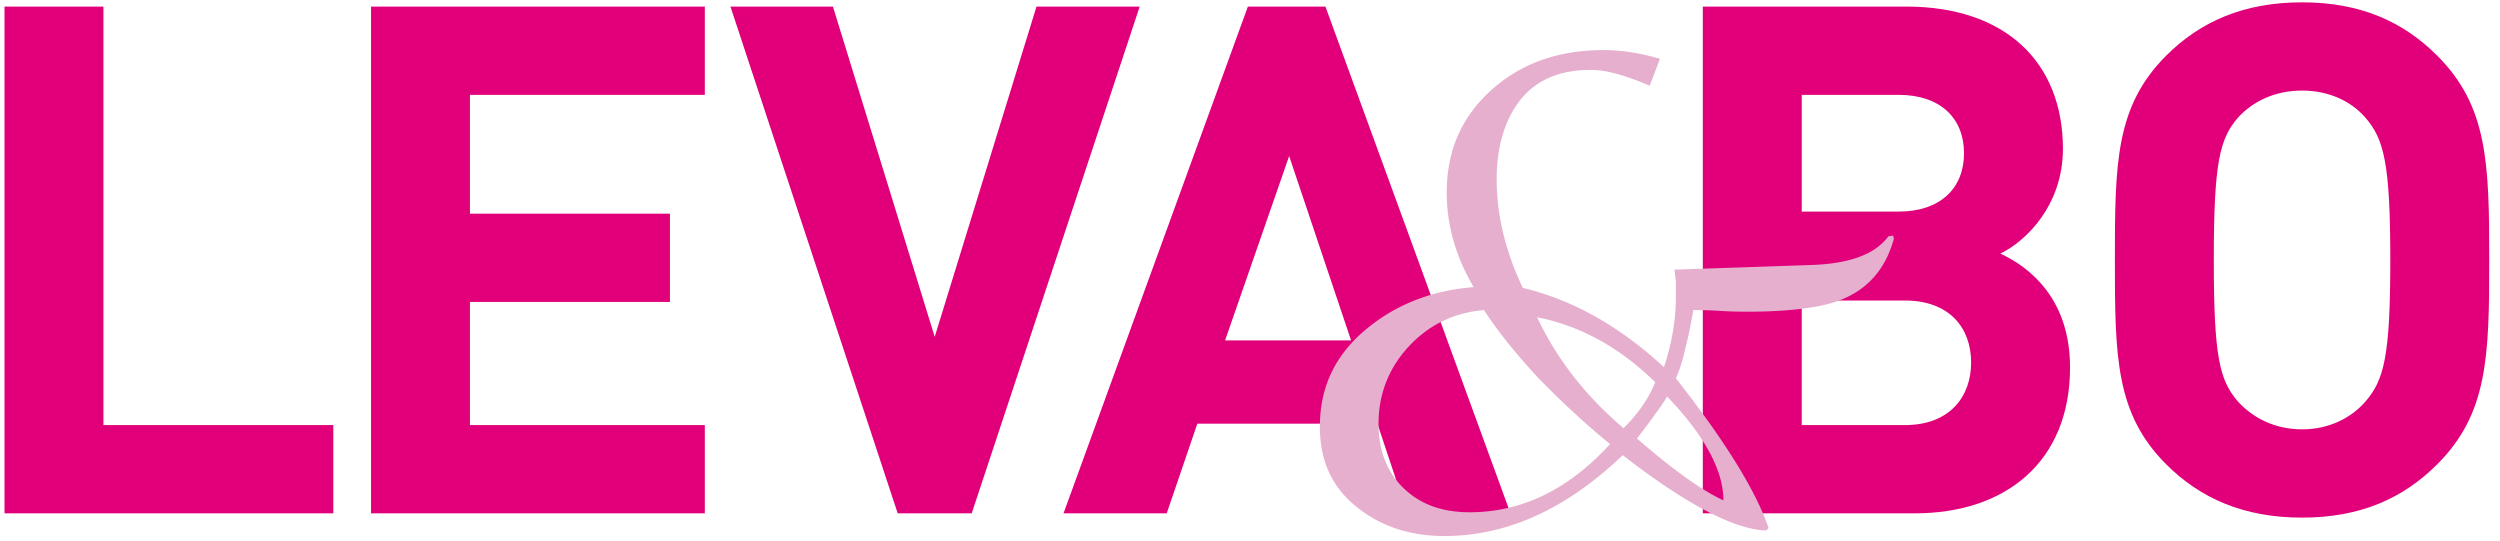 <svg width="555" height="120" xmlns="http://www.w3.org/2000/svg" xmlns:xlink="http://www.w3.org/1999/xlink"><title>Layer 1</title><defs><path id="a" d="M0 0h600v200H0z"/></defs><clipPath id="b"><use xlink:href="#a"/></clipPath><path clip-path="url(#b)" fill="#E2007A" d="M530.648 57.712c0 21.487-1.422 26.702-5.53 31.44-3.16 3.636-8.058 6.163-14.062 6.163s-10.9-2.527-14.22-6.162c-4.107-4.74-5.372-9.954-5.372-31.44 0-21.49 1.265-26.86 5.372-31.602 3.318-3.633 8.216-6.003 14.22-6.003 6.005 0 10.902 2.37 14.062 6.004 4.11 4.742 5.53 10.114 5.53 31.602m21.962 0c0-21.488-.316-34.128-11.534-45.347-7.584-7.584-17.064-11.85-30.02-11.85s-22.595 4.266-30.18 11.85c-11.217 11.22-11.375 23.858-11.375 45.347 0 21.487.16 34.128 11.377 45.346 7.584 7.584 17.222 11.85 30.178 11.85s22.437-4.266 30.02-11.85c11.22-11.218 11.535-23.86 11.535-45.346m-116.6-23.7c0 7.742-5.215 12.956-14.537 12.956h-21.487V21.056h21.487c9.322 0 14.536 5.214 14.536 12.956m1.58 46.452c0 7.584-4.74 13.903-14.694 13.903h-22.91v-27.65h22.91c9.953 0 14.693 6.163 14.693 13.747m21.96 1.105c0-15.01-8.688-22.12-15.482-25.28 5.688-2.687 13.903-10.744 13.903-23.227 0-19.275-12.797-31.6-34.76-31.6h-45.187V113.96h47.084c20.066 0 34.444-11.376 34.444-32.39m-159.613-6.005H271.97l14.22-40.922 13.747 40.922zm35.39 38.395L294.248 1.464h-17.22L236.103 113.96h22.91l6.794-19.908h39.974l6.636 19.908h22.91zM253.01 1.464H230.1l-22.595 73.312L184.91 1.464h-22.75l37.13 112.496h16.43L253.01 1.464zM156.47 113.96V94.367h-52.14V67.033h44.4V47.44h-44.4V21.056h52.14V1.463h-74.1V113.96h74.1zm-82.474 0V94.367H22.962V1.464H1V113.96h72.996z"/><path clip-path="url(#b)" fill="#E6AFCD" d="M382.597 111.08c0-6.687-4.224-14.43-12.496-23.054a38.45 38.45 0 0 1-2.64 3.872c-1.057 1.583-2.464 3.344-4.047 5.456 7.92 6.864 14.256 11.44 19.184 13.726M367.46 84.858c-7.92-7.744-16.543-12.495-26.224-14.43 4.397 9.325 10.735 17.422 19.184 24.638 3.344-3.343 5.632-6.69 7.04-10.208m-10.033 13.727a190.1 190.1 0 0 1-16.016-14.782c-4.575-4.93-8.625-9.855-11.966-14.96-6.69.528-12.322 3.345-16.724 8.096-4.398 4.75-6.688 10.56-6.688 17.07 0 6.16 1.937 10.91 5.632 14.432 3.696 3.52 8.45 5.28 14.61 5.28 11.617 0 22-5.105 31.153-15.137m63.01-45.58c-1.933 7.038-6.158 11.614-12.67 13.902-4.05 1.408-10.735 2.288-19.714 2.288-1.407 0-3.52 0-6.16-.175-2.64-.177-4.575-.177-5.983-.177-.53 2.99-1.056 5.808-1.76 8.446-.53 2.463-1.232 4.75-2.112 6.687 10.91 13.903 17.777 24.99 20.592 33.262l-.528.527c-6.862-.176-17.6-5.63-31.855-16.72-12.5 11.97-25.702 17.953-39.606 17.953-7.567 0-14.078-2.11-19.534-6.512-5.457-4.4-8.096-10.207-8.096-17.774 0-8.975 3.52-16.19 10.736-22 6.51-5.278 14.43-8.27 23.408-8.974-4.05-6.864-5.984-13.904-5.984-20.944 0-9.68 3.52-17.247 10.385-23.23 6.514-5.63 14.61-8.446 24.464-8.446 4.05 0 8.27.703 12.495 1.937l-2.287 5.982c-5.278-2.29-9.68-3.52-13.024-3.52-7.04 0-12.32 2.287-15.84 6.862-3.345 4.4-5.104 10.207-5.104 17.424 0 7.92 1.936 16.015 5.81 24.11 11.09 2.64 21.647 8.623 31.327 17.6 1.76-5.28 2.642-10.56 2.642-15.664v-3.52c-.178-1.056-.178-1.937-.354-2.465l30.978-1.055c7.92-.353 13.553-2.288 16.546-6.335l1.055-.176.173.704z"/></svg>
